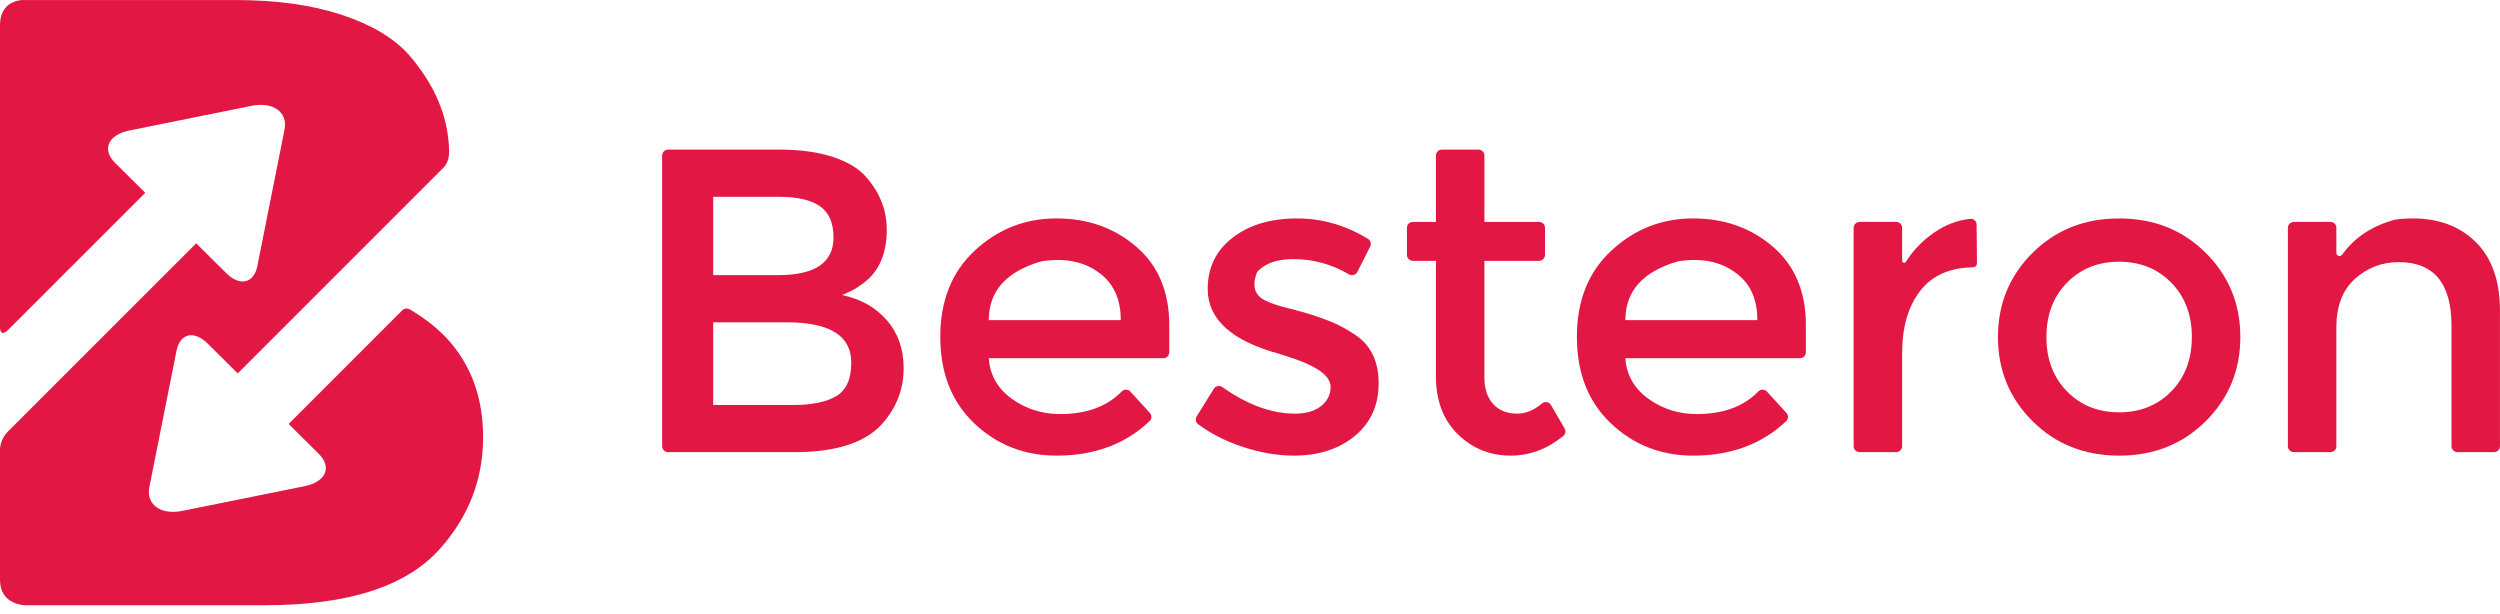<svg width="171" height="42" viewBox="0 0 171 42" fill="none" xmlns="http://www.w3.org/2000/svg">
<path d="M27.456 21.284L19.743 28.997L21.798 31.035C22.732 31.962 22.288 32.963 20.812 33.26L12.47 34.944C10.993 35.241 9.979 34.511 10.216 33.317L12.074 23.989C12.312 22.795 13.271 22.577 14.206 23.503L16.26 25.541L30.367 11.434C30.367 11.434 30.729 11.101 30.719 10.351C30.683 7.906 29.665 5.703 27.952 3.733C26.924 2.59 25.394 1.682 23.362 1.01C21.329 0.339 18.91 0.003 16.108 0.003H1.731C1.731 0.003 0 -0.149 0 1.734V22.351C0 23.115 0.519 22.601 0.519 22.601L9.934 13.186L7.878 11.148C6.945 10.22 7.389 9.221 8.866 8.922L17.207 7.24C18.683 6.941 19.698 7.672 19.462 8.864L17.603 18.195C17.366 19.388 16.406 19.606 15.473 18.68L13.418 16.642L0.527 29.532C0.527 29.532 0 30.004 0 30.802V39.667C0 41.398 1.731 41.398 1.731 41.398H18.121C23.806 41.398 27.793 40.115 30.083 37.549C32.056 35.339 33.044 32.792 33.044 29.91C33.044 27.303 32.283 25.124 30.765 23.366C29.998 22.48 29.071 21.792 28.059 21.174C27.708 20.959 27.456 21.284 27.456 21.284Z" fill="#E21744"/>
<path d="M54.349 30.927H45.696C45.471 30.927 45.289 30.745 45.289 30.52V10.64C45.289 10.415 45.471 10.233 45.696 10.233H53.342C54.743 10.233 55.951 10.401 56.968 10.737C57.985 11.072 58.739 11.526 59.233 12.098C60.181 13.164 60.654 14.368 60.654 15.71C60.654 17.329 60.141 18.533 59.115 19.322C58.739 19.599 58.483 19.771 58.345 19.84C58.207 19.91 57.96 20.023 57.605 20.181C58.887 20.457 59.909 21.035 60.669 21.913C61.428 22.791 61.809 23.881 61.809 25.184C61.809 26.625 61.315 27.898 60.328 29.003C59.164 30.287 57.171 30.927 54.349 30.927ZM48.782 18.819H53.223C55.749 18.819 57.012 17.96 57.012 16.244C57.012 15.257 56.706 14.546 56.095 14.111C55.483 13.678 54.536 13.46 53.253 13.46H48.782V18.819ZM48.782 27.701H54.259C55.542 27.701 56.524 27.498 57.205 27.094C57.886 26.689 58.227 25.924 58.227 24.799C58.227 22.964 56.756 22.046 53.815 22.046H48.782V27.701H48.782Z" fill="#E21744"/>
<path d="M79.571 24.503H67.632C67.711 25.647 68.234 26.57 69.201 27.271C70.168 27.972 71.274 28.322 72.517 28.322C74.319 28.322 75.727 27.804 76.739 26.766C76.898 26.604 77.165 26.618 77.319 26.786L78.646 28.239C78.795 28.4 78.791 28.656 78.632 28.807C76.973 30.379 74.856 31.164 72.28 31.164C70.07 31.164 68.19 30.429 66.641 28.958C65.091 27.488 64.316 25.515 64.316 23.037C64.316 20.561 65.106 18.592 66.685 17.131C68.264 15.671 70.124 14.94 72.265 14.94C74.407 14.94 76.228 15.587 77.727 16.879C79.227 18.172 79.977 19.954 79.977 22.223V24.096C79.977 24.321 79.795 24.503 79.571 24.503ZM67.632 21.898H76.662C76.662 20.576 76.247 19.559 75.418 18.848C74.355 17.936 72.974 17.61 71.276 17.868C71.252 17.872 71.226 17.878 71.204 17.884C68.822 18.578 67.632 19.916 67.632 21.898Z" fill="#E21744"/>
<path d="M94.3 26.22C94.3 27.721 93.757 28.919 92.671 29.817C91.586 30.715 90.194 31.164 88.497 31.164C87.352 31.164 86.163 30.957 84.93 30.542C83.823 30.171 82.832 29.665 81.955 29.022C81.785 28.898 81.744 28.658 81.855 28.478L83.027 26.591C83.151 26.391 83.418 26.343 83.611 26.479C85.321 27.688 86.98 28.293 88.586 28.293C89.336 28.293 89.928 28.12 90.363 27.774C90.796 27.429 91.014 26.99 91.014 26.457C91.014 25.668 89.967 24.957 87.875 24.326C87.717 24.267 87.599 24.227 87.52 24.207C84.243 23.319 82.606 21.839 82.606 19.767C82.606 18.306 83.173 17.136 84.308 16.259C85.442 15.38 86.918 14.941 88.734 14.941C90.432 14.941 92.044 15.407 93.57 16.339C93.749 16.449 93.812 16.684 93.717 16.872L92.842 18.601C92.734 18.814 92.471 18.882 92.265 18.762C91.087 18.07 89.822 17.724 88.467 17.724C87.374 17.724 86.565 17.998 86.041 18.545C85.997 18.59 85.963 18.649 85.942 18.709C85.631 19.61 85.84 20.228 86.572 20.566C86.928 20.744 87.426 20.912 88.067 21.069C88.709 21.228 89.276 21.386 89.77 21.544C90.263 21.701 90.742 21.879 91.205 22.076C91.669 22.274 92.168 22.55 92.7 22.905C93.767 23.614 94.3 24.72 94.3 26.22Z" fill="#E21744"/>
<path d="M101.533 17.842V25.835C101.533 26.586 101.73 27.182 102.125 27.627C102.52 28.07 103.073 28.292 103.783 28.292C104.365 28.292 104.927 28.061 105.47 27.598C105.662 27.432 105.957 27.48 106.084 27.699L107.016 29.3C107.116 29.471 107.081 29.694 106.928 29.819C105.833 30.716 104.631 31.164 103.325 31.164C101.914 31.164 100.71 30.675 99.713 29.699C98.716 28.721 98.218 27.404 98.218 25.746V17.842H96.641C96.417 17.842 96.234 17.66 96.234 17.435V15.585C96.234 15.36 96.416 15.178 96.641 15.178H98.218V10.64C98.218 10.415 98.4 10.233 98.625 10.233H101.127C101.352 10.233 101.534 10.415 101.534 10.64V15.178H105.271C105.496 15.178 105.678 15.36 105.678 15.585V17.435C105.678 17.66 105.496 17.842 105.271 17.842H101.533Z" fill="#E21744"/>
<path d="M123.114 24.503H111.175C111.253 25.647 111.777 26.57 112.743 27.271C113.711 27.972 114.816 28.322 116.06 28.322C117.862 28.322 119.27 27.804 120.281 26.766C120.441 26.604 120.708 26.618 120.862 26.787L122.189 28.239C122.337 28.4 122.334 28.656 122.175 28.807C120.516 30.379 118.4 31.164 115.823 31.164C113.613 31.164 111.733 30.429 110.184 28.958C108.633 27.488 107.859 25.515 107.859 23.037C107.859 20.561 108.649 18.592 110.228 17.131C111.807 15.671 113.667 14.94 115.809 14.94C117.949 14.94 119.77 15.587 121.271 16.879C122.771 18.172 123.521 19.954 123.521 22.223V24.096C123.521 24.321 123.339 24.503 123.114 24.503ZM111.175 21.898H120.205C120.205 20.576 119.79 19.559 118.961 18.848C117.898 17.938 116.52 17.61 114.824 17.867C114.8 17.871 114.775 17.876 114.752 17.883C112.365 18.577 111.175 19.915 111.175 21.898Z" fill="#E21744"/>
<path d="M134.92 18.286C133.346 18.314 132.156 18.847 131.349 19.884C130.519 20.95 130.105 22.381 130.105 24.177V30.52C130.105 30.744 129.923 30.927 129.698 30.927H127.196C126.972 30.927 126.789 30.745 126.789 30.52V15.584C126.789 15.359 126.972 15.177 127.196 15.177H129.698C129.923 15.177 130.105 15.359 130.105 15.584V17.838C130.105 17.974 130.284 18.03 130.357 17.915C130.859 17.12 131.501 16.455 132.281 15.917C133.07 15.374 133.899 15.057 134.769 14.966C135.001 14.943 135.199 15.136 135.201 15.369L135.224 17.983C135.224 18.154 135.128 18.286 134.92 18.286Z" fill="#E21744"/>
<path d="M150.87 28.81C149.291 30.38 147.318 31.165 144.949 31.165C142.581 31.165 140.607 30.38 139.028 28.81C137.449 27.242 136.66 25.323 136.66 23.053C136.66 20.783 137.449 18.863 139.028 17.295C140.607 15.725 142.581 14.941 144.949 14.941C147.318 14.941 149.291 15.725 150.87 17.295C152.449 18.864 153.239 20.783 153.239 23.053C153.239 25.322 152.449 27.242 150.87 28.81ZM141.381 26.768C142.318 27.725 143.508 28.203 144.949 28.203C146.39 28.203 147.579 27.725 148.517 26.768C149.453 25.811 149.923 24.572 149.923 23.053C149.923 21.534 149.454 20.295 148.517 19.337C147.578 18.38 146.39 17.902 144.949 17.902C143.508 17.902 142.318 18.38 141.381 19.337C140.444 20.295 139.975 21.534 139.975 23.053C139.975 24.572 140.444 25.811 141.381 26.768Z" fill="#E21744"/>
<path d="M159.807 22.401V30.52C159.807 30.745 159.625 30.928 159.401 30.928H156.899C156.674 30.928 156.492 30.745 156.492 30.52V15.584C156.492 15.36 156.674 15.177 156.899 15.177H159.401C159.625 15.177 159.807 15.359 159.807 15.584V17.293C159.807 17.509 160.08 17.591 160.206 17.416C161.045 16.247 162.247 15.45 163.815 15.026C163.84 15.019 163.867 15.014 163.893 15.011C166.211 14.738 168.031 15.257 169.355 16.569C170.451 17.654 170.998 19.224 170.998 21.276V30.52C170.998 30.745 170.816 30.928 170.591 30.928H168.09C167.865 30.928 167.683 30.745 167.683 30.52V22.282C167.683 19.381 166.478 17.93 164.071 17.93C162.926 17.93 161.929 18.311 161.081 19.07C160.231 19.83 159.807 20.941 159.807 22.401Z" fill="#E21744"/>
</svg>
